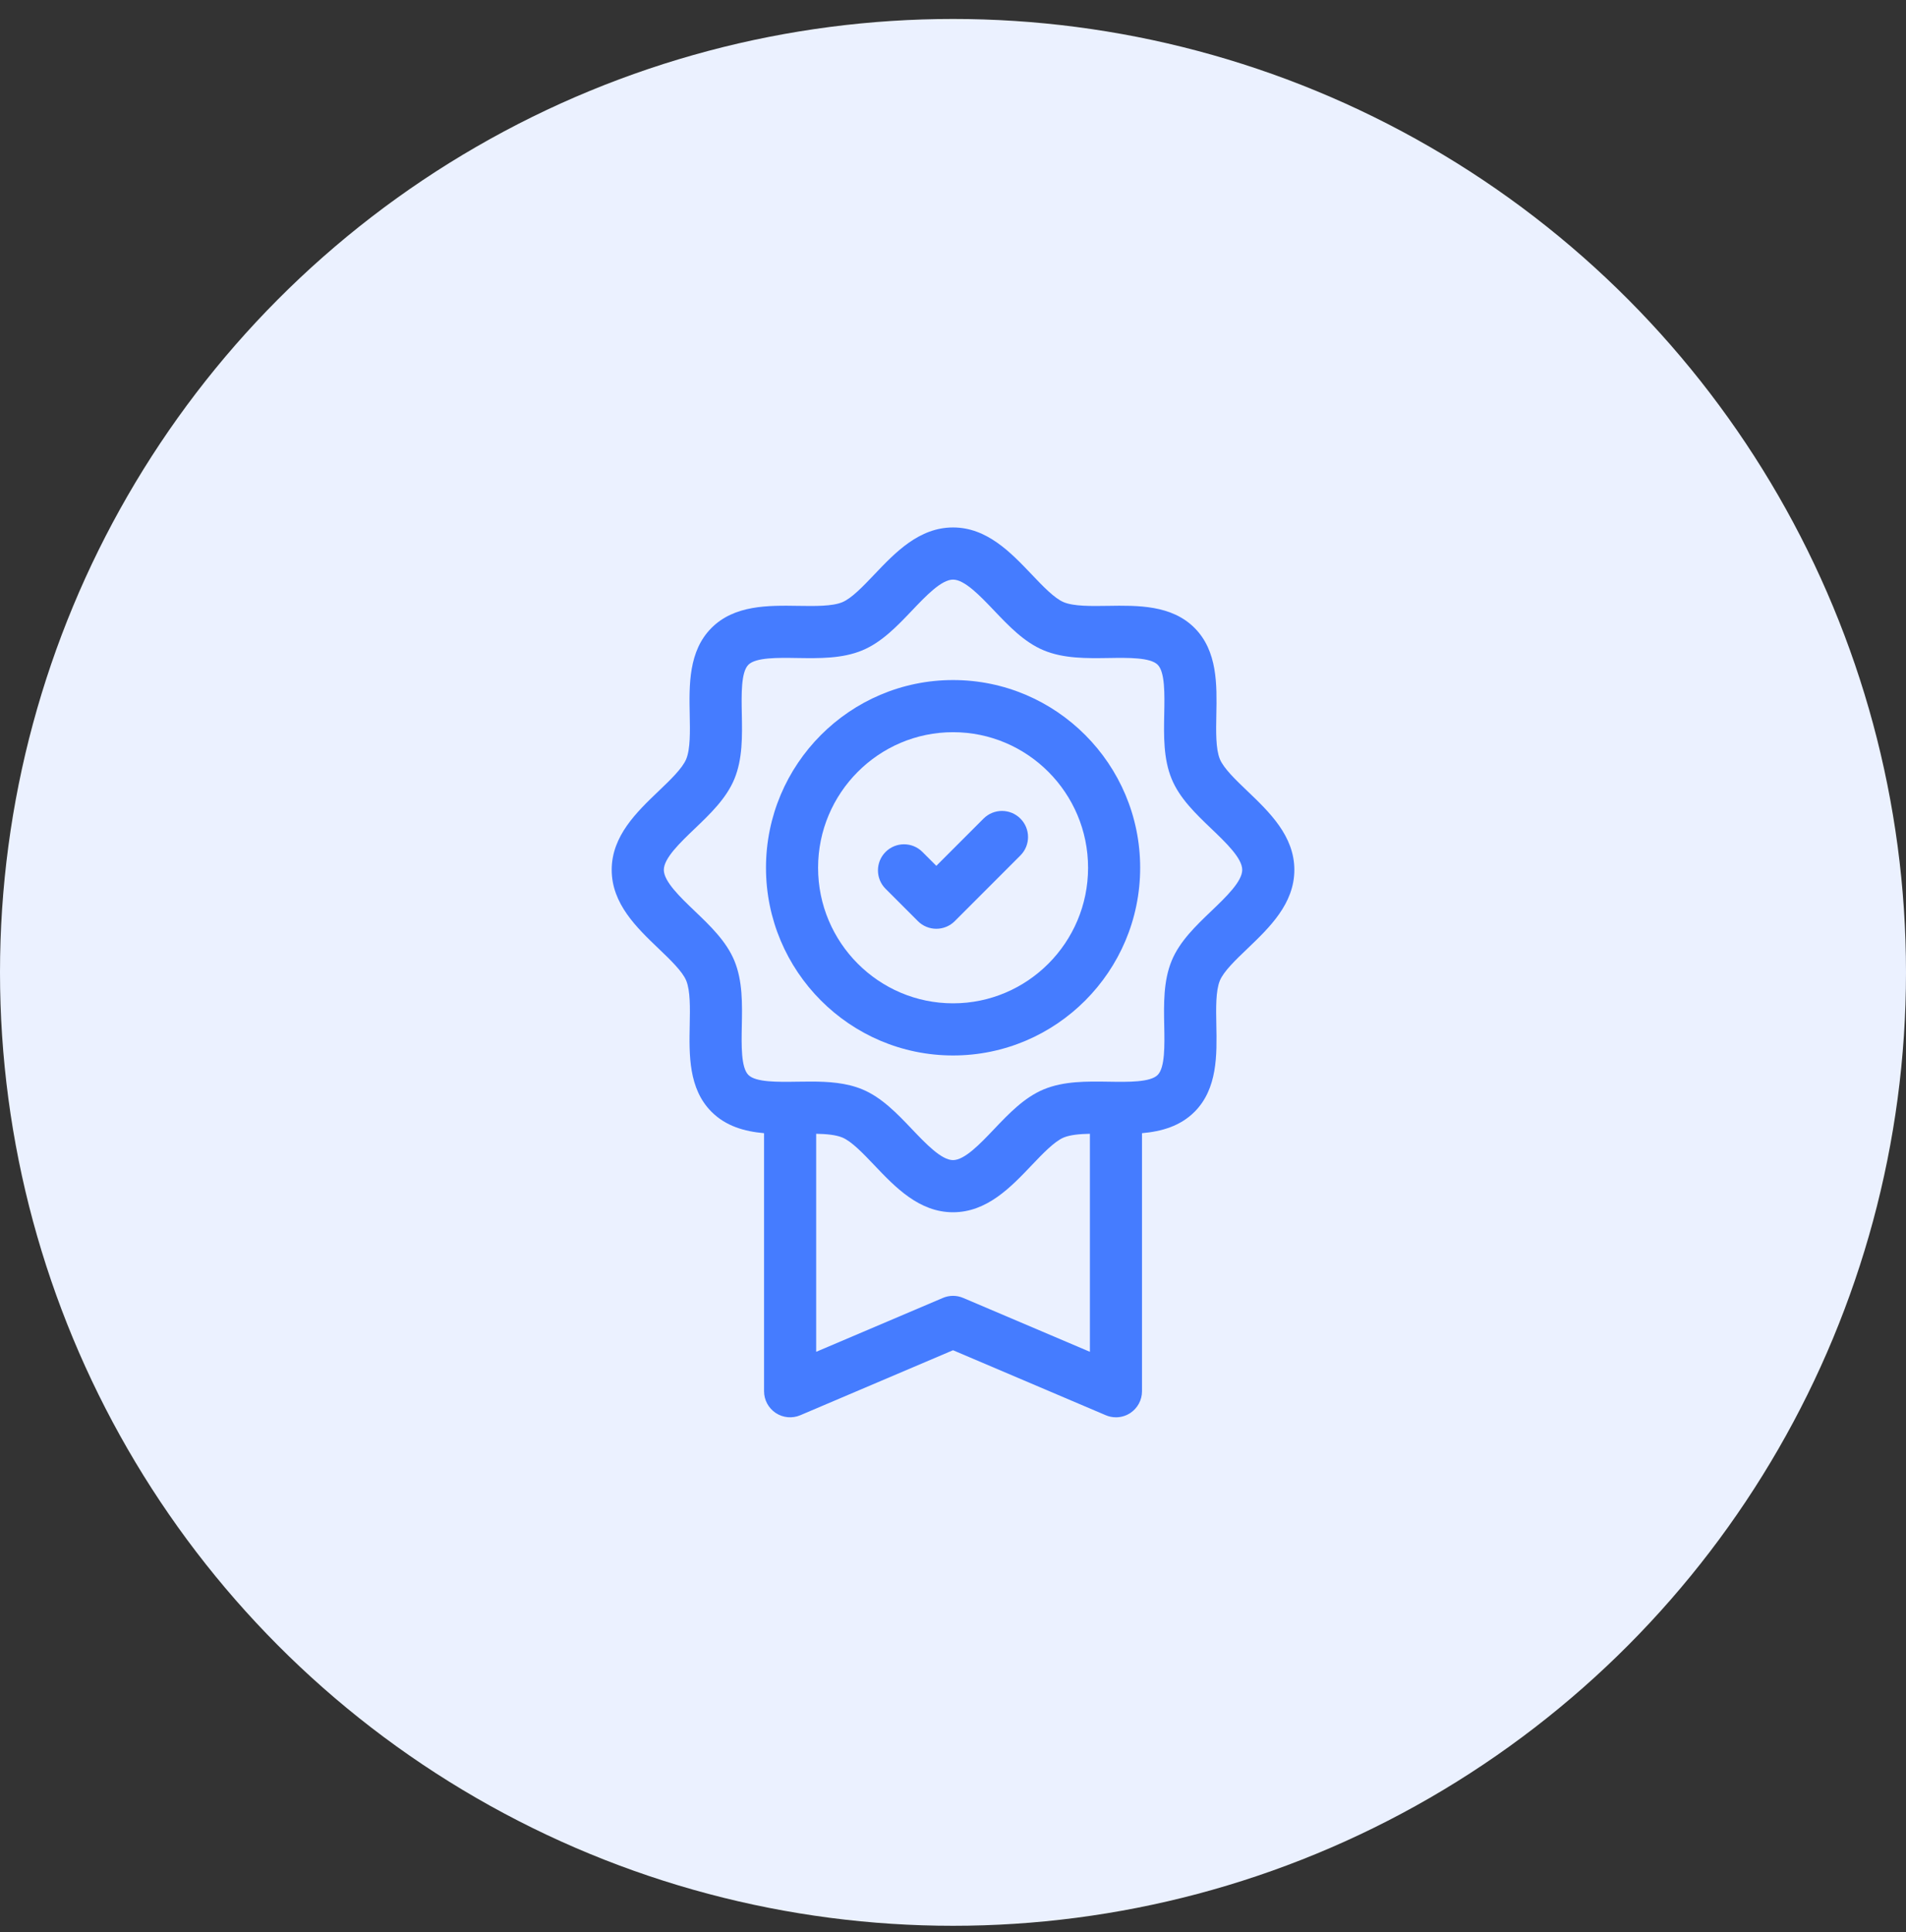 <svg width="75" height="76" viewBox="0 0 75 76" fill="none" xmlns="http://www.w3.org/2000/svg">
<rect x="0" y="0" width="75" height="76" fill="#333333" stroke="none"/>
<circle cx="37.5" cy="38.246" r="37.5" fill="#EBF1FF"/>
<g clip-path="url(#clip0_13401_31418)">
<path d="M49.086 31.116C48.626 30.676 48.151 30.222 48.001 29.858C47.836 29.457 47.849 28.774 47.862 28.113C47.886 26.939 47.912 25.609 47.008 24.701C46.103 23.791 44.77 23.811 43.596 23.83C42.936 23.84 42.254 23.851 41.855 23.685C41.491 23.533 41.038 23.058 40.6 22.598C39.773 21.73 38.836 20.746 37.501 20.746C36.166 20.746 35.229 21.73 34.403 22.598C33.965 23.058 33.512 23.533 33.147 23.685C32.749 23.851 32.066 23.84 31.407 23.83C30.231 23.812 28.9 23.791 27.994 24.701C27.09 25.609 27.117 26.939 27.14 28.113C27.153 28.774 27.167 29.457 27.002 29.857C26.851 30.222 26.376 30.676 25.916 31.115C25.051 31.943 24.07 32.88 24.07 34.213C24.07 35.547 25.051 36.484 25.916 37.311C26.376 37.751 26.851 38.205 27.002 38.569C27.167 38.97 27.153 39.653 27.14 40.314C27.117 41.488 27.09 42.818 27.994 43.726C28.564 44.299 29.303 44.503 30.065 44.571V54.721C30.065 55.065 30.238 55.386 30.525 55.576C30.812 55.766 31.175 55.799 31.492 55.664L37.501 53.108L43.511 55.664C43.639 55.719 43.776 55.746 43.912 55.746C44.11 55.746 44.307 55.689 44.478 55.576C44.765 55.386 44.937 55.065 44.937 54.721V44.571C45.7 44.503 46.438 44.299 47.008 43.727C47.912 42.818 47.886 41.488 47.862 40.314C47.849 39.653 47.836 38.97 48.001 38.57C48.151 38.205 48.626 37.751 49.086 37.312C49.951 36.484 50.932 35.547 50.932 34.214C50.932 32.88 49.951 31.943 49.086 31.116ZM37.902 51.051C37.646 50.941 37.356 50.941 37.1 51.051L32.116 53.17V44.594C32.522 44.602 32.893 44.636 33.147 44.742C33.512 44.894 33.965 45.369 34.403 45.829C35.229 46.697 36.166 47.681 37.501 47.681C38.836 47.681 39.773 46.697 40.599 45.829C41.038 45.369 41.491 44.894 41.855 44.742C42.11 44.636 42.48 44.602 42.887 44.594V53.17L37.902 51.051ZM47.669 35.829C47.055 36.416 46.421 37.022 46.105 37.787C45.777 38.583 45.795 39.484 45.812 40.355C45.827 41.121 45.844 41.989 45.554 42.28C45.264 42.572 44.395 42.559 43.628 42.546C42.758 42.533 41.859 42.519 41.066 42.849C40.303 43.167 39.699 43.801 39.114 44.415C38.572 44.985 37.957 45.63 37.501 45.63C37.045 45.63 36.43 44.984 35.888 44.415C35.303 43.801 34.699 43.167 33.936 42.849C33.302 42.585 32.6 42.541 31.9 42.541C31.724 42.541 31.549 42.544 31.374 42.546C30.607 42.558 29.738 42.572 29.448 42.28C29.158 41.988 29.175 41.121 29.19 40.355C29.207 39.484 29.226 38.583 28.897 37.787C28.581 37.022 27.947 36.416 27.333 35.829C26.765 35.286 26.121 34.67 26.121 34.214C26.121 33.757 26.765 33.141 27.333 32.598C27.947 32.011 28.581 31.405 28.897 30.64C29.226 29.844 29.207 28.943 29.19 28.072C29.175 27.306 29.158 26.438 29.448 26.147C29.739 25.855 30.608 25.868 31.374 25.881C32.244 25.894 33.143 25.909 33.936 25.578C34.699 25.26 35.303 24.626 35.888 24.012C36.43 23.442 37.045 22.797 37.501 22.797C37.957 22.797 38.572 23.442 39.115 24.012C39.699 24.626 40.303 25.26 41.066 25.578C41.859 25.908 42.758 25.894 43.628 25.881C44.395 25.869 45.264 25.855 45.555 26.147C45.845 26.438 45.827 27.306 45.812 28.072C45.795 28.943 45.777 29.844 46.105 30.64C46.421 31.405 47.055 32.011 47.669 32.598C48.237 33.141 48.881 33.757 48.881 34.213C48.881 34.67 48.237 35.286 47.669 35.829Z" fill="#457CFF"/>
<path d="M37.503 26.748C33.443 26.748 30.141 30.06 30.141 34.131C30.141 38.202 33.443 41.514 37.503 41.514C41.563 41.514 44.865 38.202 44.865 34.131C44.865 30.06 41.563 26.748 37.503 26.748ZM37.503 39.463C34.574 39.463 32.191 37.071 32.191 34.131C32.191 31.191 34.574 28.799 37.503 28.799C40.432 28.799 42.815 31.191 42.815 34.131C42.815 37.071 40.432 39.463 37.503 39.463Z" fill="#457CFF"/>
<path d="M38.702 32.197L36.844 34.055L36.297 33.509C35.897 33.108 35.248 33.108 34.847 33.509C34.447 33.909 34.447 34.559 34.847 34.959L36.119 36.231C36.311 36.423 36.572 36.531 36.844 36.531C37.116 36.531 37.377 36.423 37.569 36.231L40.152 33.647C40.553 33.246 40.553 32.597 40.152 32.197C39.752 31.796 39.103 31.796 38.702 32.197Z" fill="#457CFF"/>
</g>
<defs>
<clipPath id="clip0_13401_31418">
<rect width="35" height="35" fill="white" transform="translate(20 20.746)"/>
</clipPath>
</defs>
</svg>
